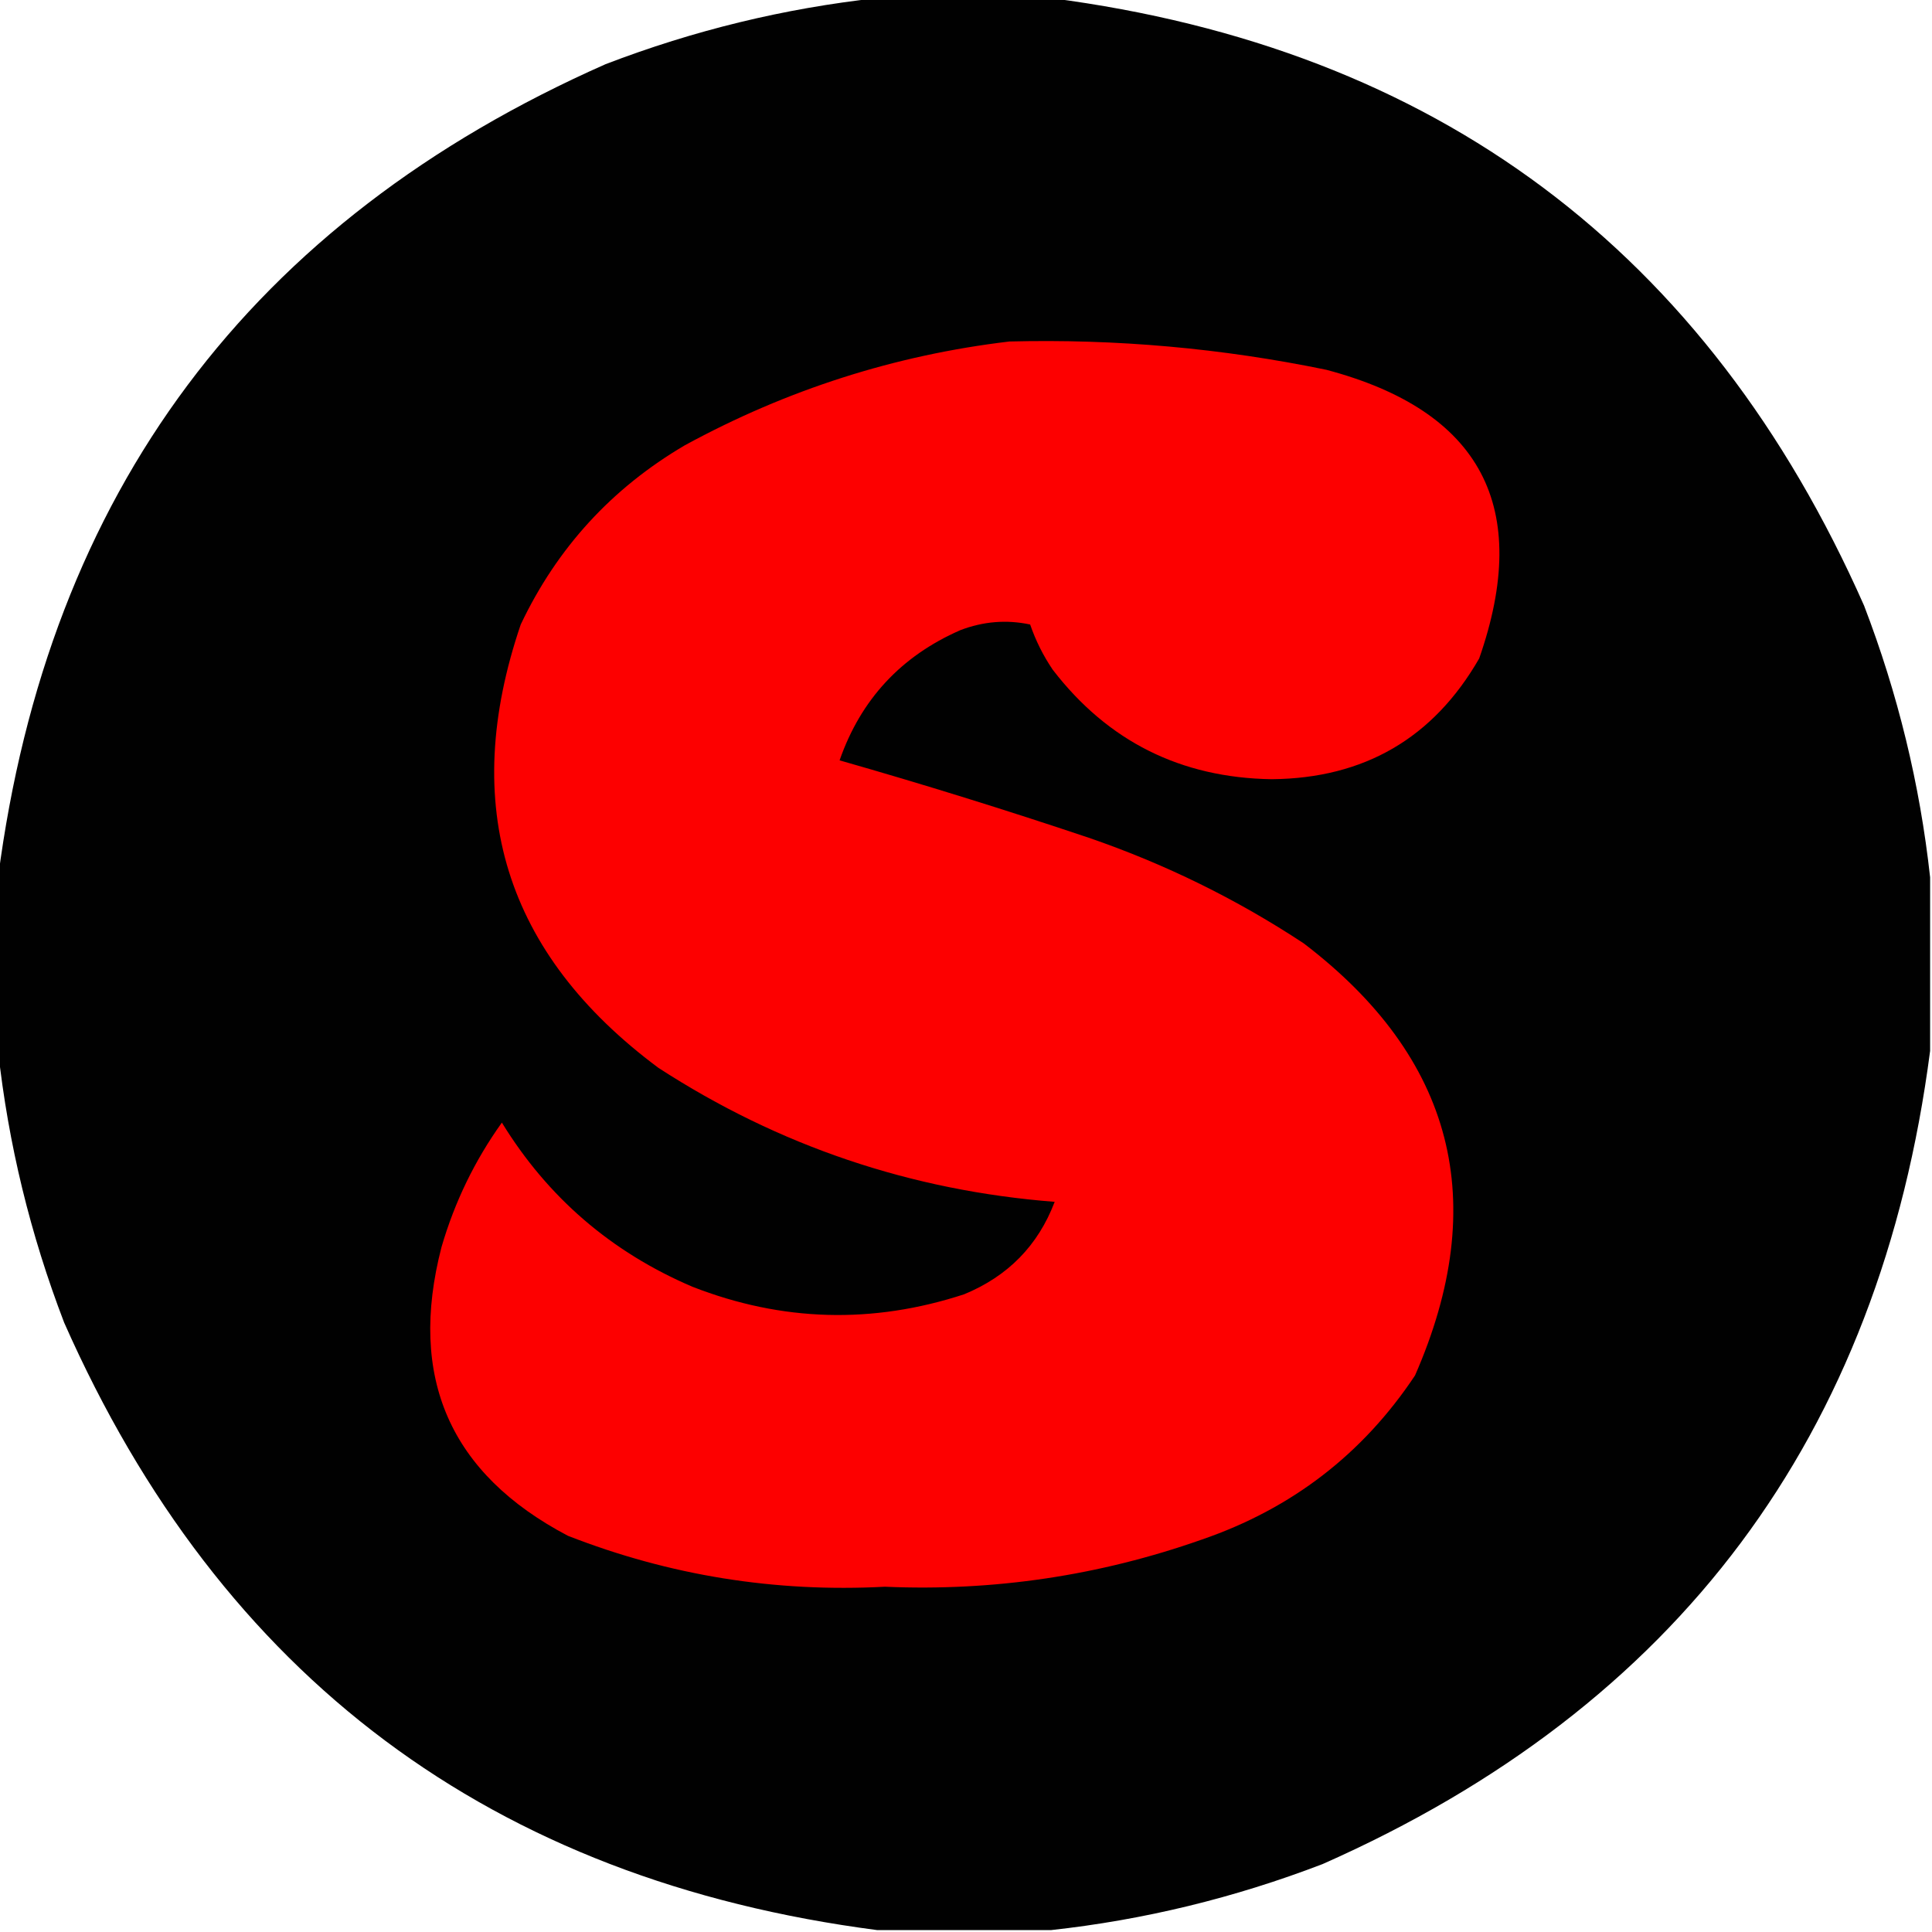 <?xml version="1.0" encoding="UTF-8"?>
<!DOCTYPE svg PUBLIC "-//W3C//DTD SVG 1.1//EN" "http://www.w3.org/Graphics/SVG/1.1/DTD/svg11.dtd">
<svg xmlns="http://www.w3.org/2000/svg" version="1.1" width="512px" height="512px" style="shape-rendering:geometricPrecision; text-rendering:geometricPrecision; image-rendering:optimizeQuality; fill-rule:evenodd; clip-rule:evenodd" xmlns:xlink="http://www.w3.org/1999/xlink">
<g><path style="opacity:0.994" fill="#000000" d="M 232.5,-0.5 C 247.833,-0.5 263.167,-0.5 278.5,-0.5C 380.566,12.775 452.399,66.442 494,160.5C 502.969,183.873 508.802,207.873 511.5,232.5C 511.5,247.833 511.5,263.167 511.5,278.5C 498.225,380.566 444.558,452.399 350.5,494C 327.127,502.969 303.127,508.802 278.5,511.5C 263.167,511.5 247.833,511.5 232.5,511.5C 130.434,498.225 58.601,444.558 17,350.5C 8.031,327.127 2.198,303.127 -0.5,278.5C -0.5,263.167 -0.5,247.833 -0.5,232.5C 12.775,130.434 66.442,58.601 160.5,17C 183.873,8.031 207.873,2.198 232.5,-0.5 Z"/></g>
<g><path style="opacity:1" fill="#fd0000" d="M 267.5,90.5 C 295.814,89.782 323.814,92.282 351.5,98C 392.522,108.876 406.022,134.376 392,174.5C 379.856,195.615 361.522,206.281 337,206.5C 312.921,206.127 293.587,196.46 279,177.5C 276.473,173.779 274.473,169.779 273,165.5C 266.755,164.173 260.589,164.673 254.5,167C 238.79,173.875 228.124,185.375 222.5,201.5C 244.611,207.814 266.611,214.647 288.5,222C 308.731,228.949 327.731,238.282 345.5,250C 385.299,280.361 395.132,318.527 375,364.5C 361.166,385.315 342.333,399.815 318.5,408C 291.326,417.578 263.326,421.744 234.5,420.5C 205.459,422.039 177.459,417.539 150.5,407C 119.225,390.559 108.058,365.059 117,330.5C 120.475,318.551 125.808,307.551 133,297.5C 145.157,317.316 161.99,331.816 183.5,341C 207.23,350.271 231.23,350.938 255.5,343C 267.111,338.224 275.111,330.057 279.5,318.5C 241.402,315.523 206.402,303.69 174.5,283C 133.808,252.74 121.641,213.574 138,165.5C 147.622,145.211 162.122,129.377 181.5,118C 208.529,103.267 237.195,94.1 267.5,90.5 Z"/></g>
</svg>

